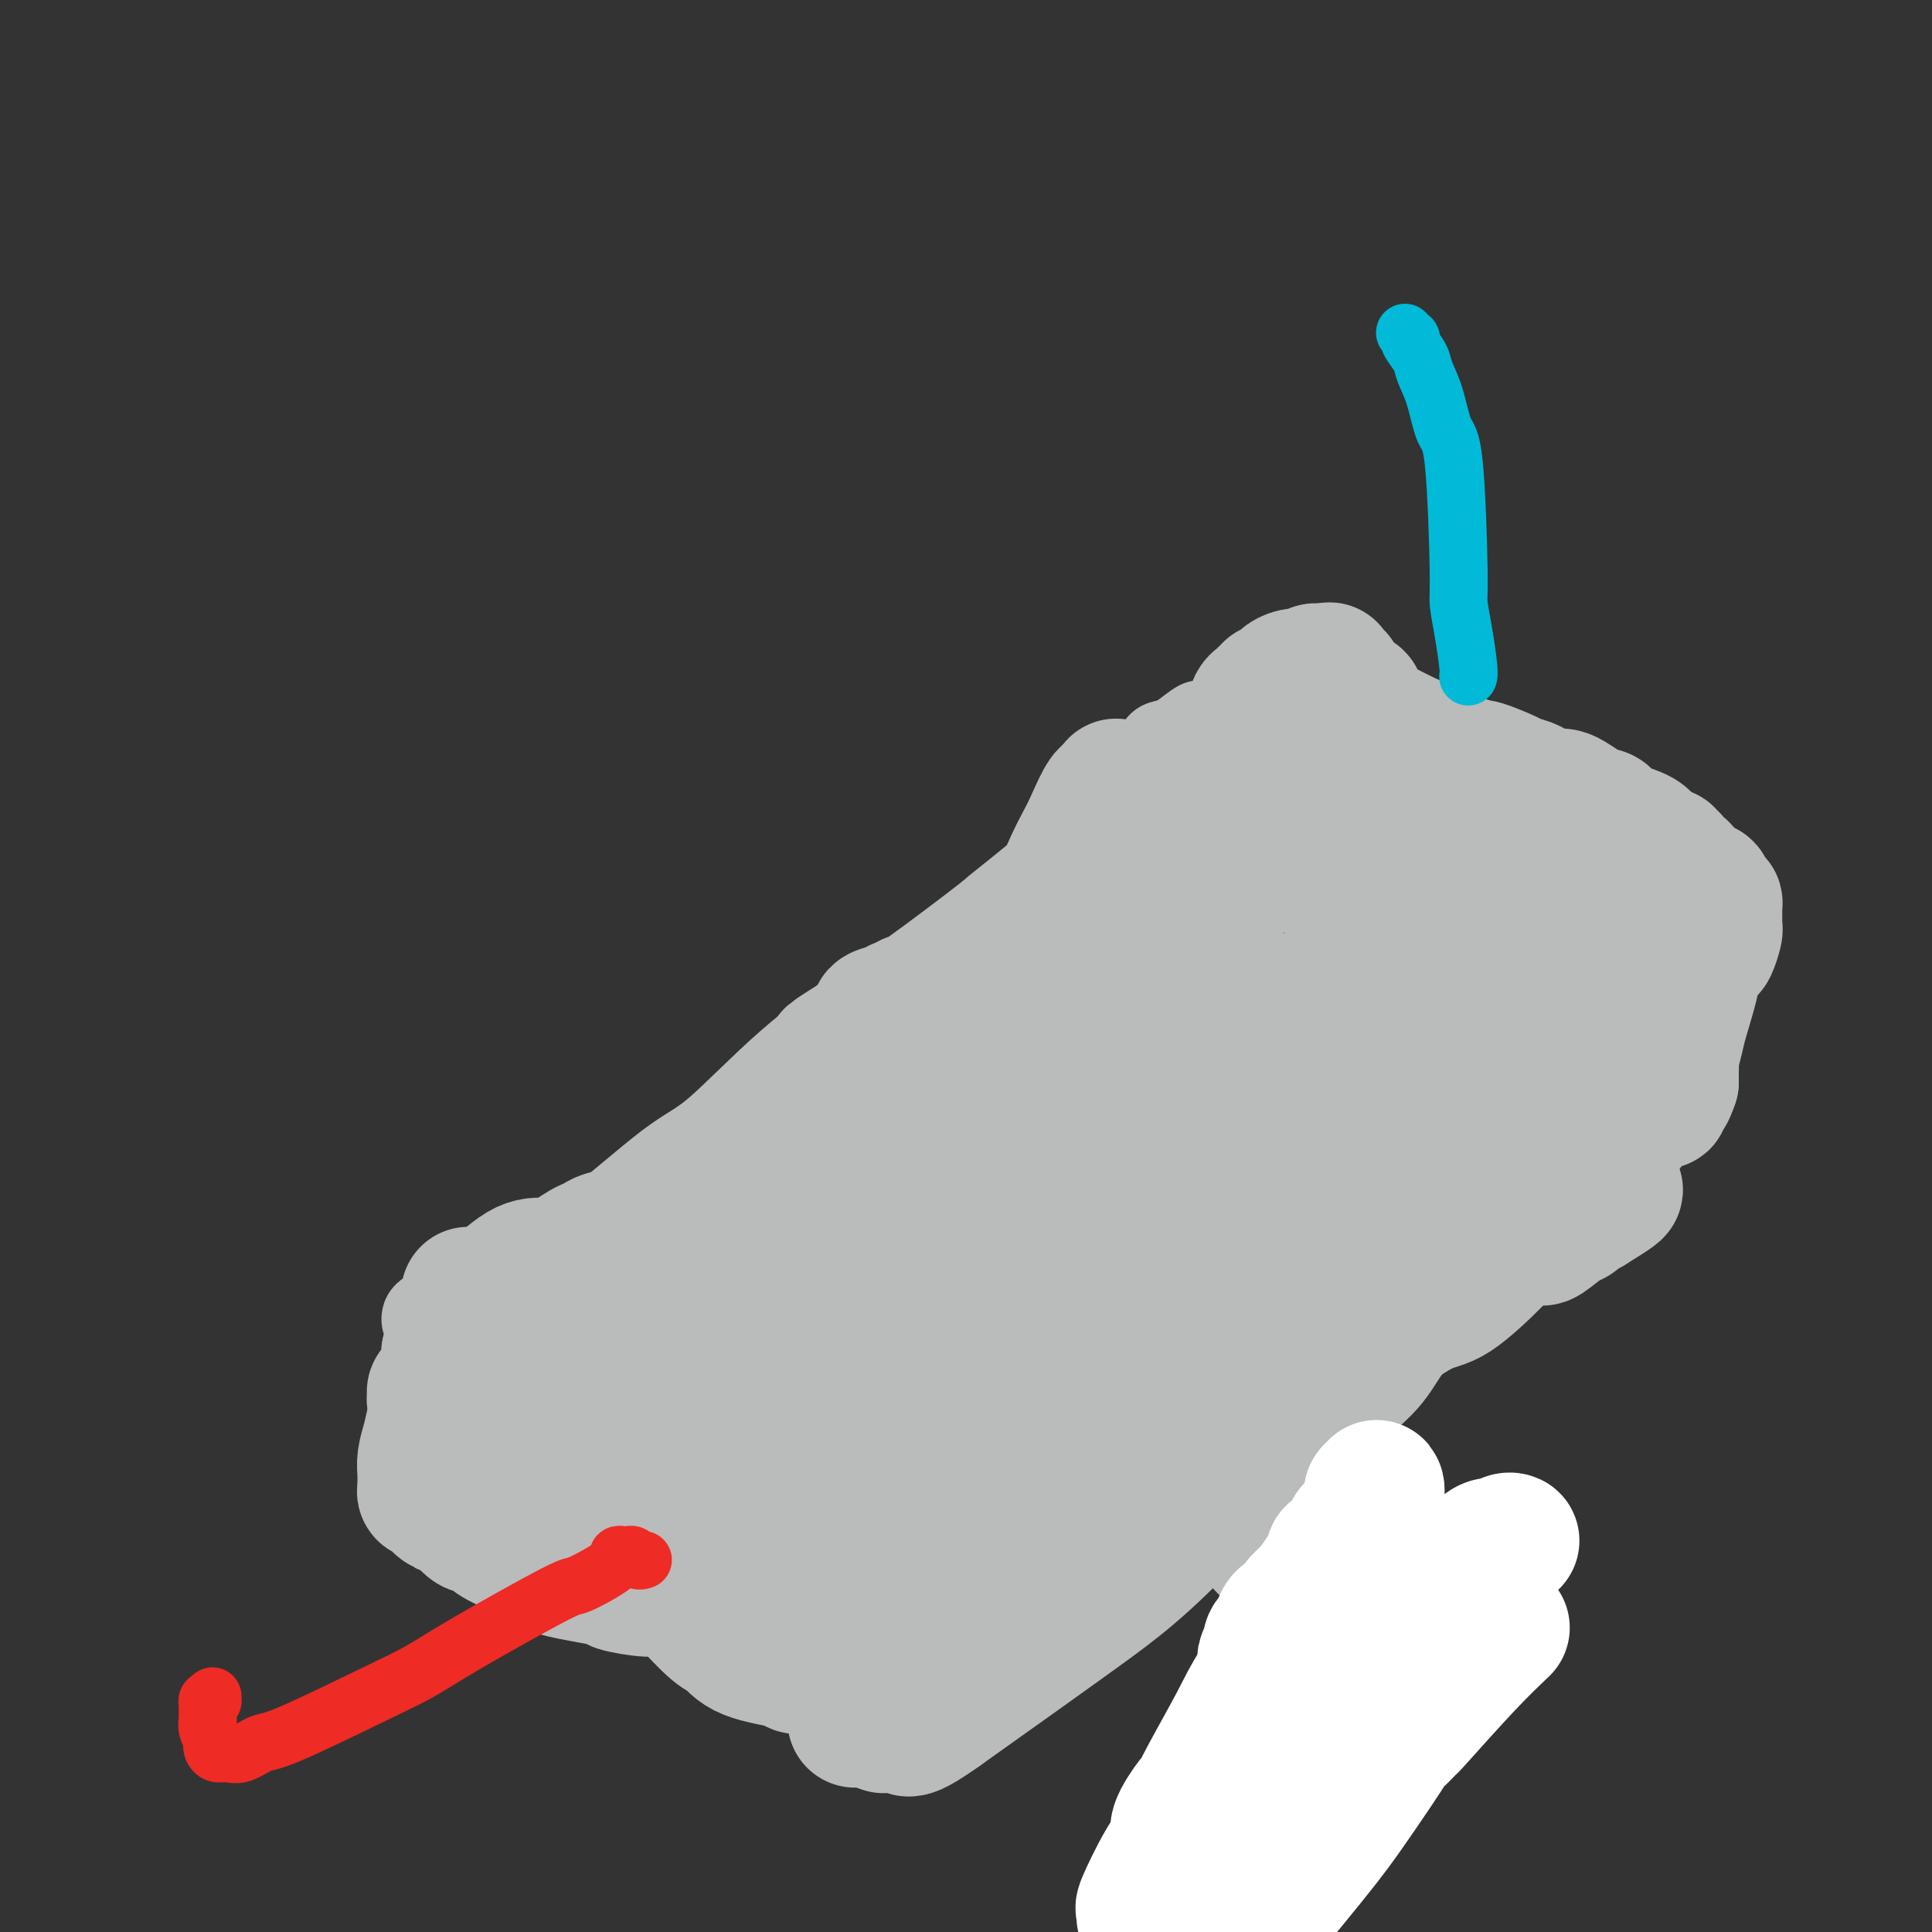 <svg viewBox='0 0 400 400' version='1.1' xmlns='http://www.w3.org/2000/svg' xmlns:xlink='http://www.w3.org/1999/xlink'><rect x="0" y="0" width="400" height="400" fill="#333333" stroke="none"/><g fill='none' stroke='#BABBBB' stroke-width='20' stroke-linecap='round' stroke-linejoin='round'><path d='M229,328c-0.391,0.027 -0.782,0.053 -1,0c-0.218,-0.053 -0.262,-0.187 -1,0c-0.738,0.187 -2.171,0.693 -3,0c-0.829,-0.693 -1.055,-2.585 -2,-3c-0.945,-0.415 -2.610,0.648 -4,0c-1.390,-0.648 -2.504,-3.007 -4,-4c-1.496,-0.993 -3.374,-0.619 -6,-1c-2.626,-0.381 -6.002,-1.518 -8,-2c-1.998,-0.482 -2.619,-0.309 -4,-1c-1.381,-0.691 -3.523,-2.245 -8,-4c-4.477,-1.755 -11.290,-3.712 -15,-5c-3.710,-1.288 -4.316,-1.907 -7,-3c-2.684,-1.093 -7.447,-2.661 -11,-4c-3.553,-1.339 -5.897,-2.448 -8,-3c-2.103,-0.552 -3.967,-0.546 -6,-1c-2.033,-0.454 -4.236,-1.369 -6,-2c-1.764,-0.631 -3.090,-0.978 -4,-1c-0.910,-0.022 -1.403,0.279 -2,0c-0.597,-0.279 -1.299,-1.140 -2,-2'/><path d='M127,292c-16.130,-5.874 -5.457,-2.558 -3,-2c2.457,0.558 -3.304,-1.643 -6,-3c-2.696,-1.357 -2.329,-1.870 -3,-2c-0.671,-0.130 -2.380,0.122 -4,0c-1.620,-0.122 -3.149,-0.619 -4,-1c-0.851,-0.381 -1.023,-0.644 -2,-1c-0.977,-0.356 -2.760,-0.803 -5,-2c-2.240,-1.197 -4.937,-3.144 -6,-4c-1.063,-0.856 -0.492,-0.621 -1,-1c-0.508,-0.379 -2.095,-1.373 -3,-2c-0.905,-0.627 -1.128,-0.886 -1,-1c0.128,-0.114 0.605,-0.081 1,0c0.395,0.081 0.706,0.211 1,0c0.294,-0.211 0.571,-0.762 1,-1c0.429,-0.238 1.010,-0.162 1,0c-0.010,0.162 -0.609,0.409 0,0c0.609,-0.409 2.428,-1.475 3,-2c0.572,-0.525 -0.102,-0.507 1,-1c1.102,-0.493 3.981,-1.495 7,-3c3.019,-1.505 6.179,-3.514 9,-5c2.821,-1.486 5.303,-2.451 10,-6c4.697,-3.549 11.610,-9.683 16,-13c4.390,-3.317 6.259,-3.816 10,-7c3.741,-3.184 9.355,-9.053 15,-14c5.645,-4.947 11.323,-8.974 17,-13'/><path d='M181,208c9.494,-7.568 4.228,-2.986 6,-4c1.772,-1.014 10.582,-7.622 15,-11c4.418,-3.378 4.444,-3.525 5,-4c0.556,-0.475 1.641,-1.279 5,-4c3.359,-2.721 8.990,-7.360 12,-10c3.010,-2.640 3.398,-3.282 4,-4c0.602,-0.718 1.419,-1.512 4,-4c2.581,-2.488 6.926,-6.670 9,-9c2.074,-2.330 1.878,-2.809 2,-3c0.122,-0.191 0.561,-0.096 1,0'/><path d='M244,155c9.583,-8.202 2.042,-2.208 -1,0c-3.042,2.208 -1.583,0.631 -1,0c0.583,-0.631 0.292,-0.315 0,0'/><path d='M241,155c0.335,0.025 0.670,0.049 1,0c0.330,-0.049 0.655,-0.172 1,0c0.345,0.172 0.709,0.637 1,1c0.291,0.363 0.509,0.623 1,1c0.491,0.377 1.255,0.872 2,1c0.745,0.128 1.469,-0.112 2,0c0.531,0.112 0.867,0.577 4,2c3.133,1.423 9.062,3.804 12,5c2.938,1.196 2.885,1.209 5,2c2.115,0.791 6.399,2.362 8,3c1.601,0.638 0.519,0.342 2,1c1.481,0.658 5.524,2.270 7,3c1.476,0.730 0.384,0.577 1,1c0.616,0.423 2.938,1.420 4,2c1.062,0.580 0.863,0.742 1,1c0.137,0.258 0.611,0.613 1,1c0.389,0.387 0.693,0.807 1,1c0.307,0.193 0.618,0.161 1,0c0.382,-0.161 0.834,-0.450 2,0c1.166,0.450 3.044,1.640 4,2c0.956,0.360 0.989,-0.109 3,1c2.011,1.109 5.998,3.795 8,5c2.002,1.205 2.017,0.928 2,1c-0.017,0.072 -0.067,0.492 2,2c2.067,1.508 6.250,4.103 8,5c1.750,0.897 1.067,0.096 2,1c0.933,0.904 3.482,3.513 5,5c1.518,1.487 2.005,1.854 3,3c0.995,1.146 2.497,3.073 4,5'/><path d='M339,210c5.667,4.398 2.835,1.893 2,1c-0.835,-0.893 0.329,-0.173 1,0c0.671,0.173 0.850,-0.201 0,1c-0.850,1.201 -2.727,3.979 -4,6c-1.273,2.021 -1.941,3.287 -4,6c-2.059,2.713 -5.508,6.875 -10,13c-4.492,6.125 -10.025,14.215 -13,18c-2.975,3.785 -3.391,3.266 -5,5c-1.609,1.734 -4.411,5.720 -6,8c-1.589,2.280 -1.966,2.852 -2,3c-0.034,0.148 0.274,-0.129 -1,1c-1.274,1.129 -4.132,3.664 -6,6c-1.868,2.336 -2.748,4.471 -5,7c-2.252,2.529 -5.875,5.450 -8,7c-2.125,1.550 -2.750,1.729 -3,2c-0.250,0.271 -0.125,0.636 0,1'/><path d='M275,295c-6.310,6.787 -4.085,3.756 -4,3c0.085,-0.756 -1.970,0.764 -3,2c-1.030,1.236 -1.035,2.189 -2,3c-0.965,0.811 -2.891,1.481 -4,2c-1.109,0.519 -1.402,0.886 -3,2c-1.598,1.114 -4.500,2.975 -6,4c-1.500,1.025 -1.597,1.214 -2,1c-0.403,-0.214 -1.112,-0.833 -3,0c-1.888,0.833 -4.954,3.117 -7,4c-2.046,0.883 -3.070,0.366 -5,1c-1.930,0.634 -4.765,2.419 -7,3c-2.235,0.581 -3.870,-0.040 -5,0c-1.130,0.040 -1.757,0.743 -3,1c-1.243,0.257 -3.104,0.069 -4,0c-0.896,-0.069 -0.828,-0.018 -1,0c-0.172,0.018 -0.585,0.005 -1,0c-0.415,-0.005 -0.833,-0.001 -1,0c-0.167,0.001 -0.084,0.001 0,0'/><path d='M214,321c0.099,0.077 0.198,0.153 -1,0c-1.198,-0.153 -3.691,-0.536 -5,-1c-1.309,-0.464 -1.432,-1.010 -2,-1c-0.568,0.010 -1.582,0.576 -4,0c-2.418,-0.576 -6.241,-2.295 -8,-3c-1.759,-0.705 -1.454,-0.398 -3,-1c-1.546,-0.602 -4.943,-2.115 -7,-3c-2.057,-0.885 -2.774,-1.143 -5,-2c-2.226,-0.857 -5.962,-2.312 -8,-3c-2.038,-0.688 -2.377,-0.611 -3,-1c-0.623,-0.389 -1.529,-1.246 -4,-2c-2.471,-0.754 -6.508,-1.404 -8,-2c-1.492,-0.596 -0.438,-1.137 -2,-2c-1.562,-0.863 -5.739,-2.050 -8,-3c-2.261,-0.950 -2.606,-1.665 -3,-2c-0.394,-0.335 -0.838,-0.289 -2,-1c-1.162,-0.711 -3.043,-2.179 -4,-3c-0.957,-0.821 -0.988,-0.993 -1,-1c-0.012,-0.007 -0.003,0.153 0,0c0.003,-0.153 0.001,-0.619 0,-1c-0.001,-0.381 0.001,-0.677 0,-1c-0.001,-0.323 -0.004,-0.674 0,-1c0.004,-0.326 0.015,-0.626 0,-1c-0.015,-0.374 -0.056,-0.822 0,-1c0.056,-0.178 0.207,-0.086 0,0c-0.207,0.086 -0.774,0.168 -1,0c-0.226,-0.168 -0.113,-0.584 0,-1'/><path d='M135,284c-0.316,-1.448 -0.107,-1.567 0,-2c0.107,-0.433 0.113,-1.179 0,-2c-0.113,-0.821 -0.345,-1.715 0,-2c0.345,-0.285 1.266,0.040 2,0c0.734,-0.040 1.279,-0.444 2,0c0.721,0.444 1.617,1.735 3,3c1.383,1.265 3.252,2.504 4,3c0.748,0.496 0.374,0.248 0,0'/></g>
<g fill='none' stroke='#BABBBB' stroke-width='28' stroke-linecap='round' stroke-linejoin='round'><path d='M282,338c-0.648,-0.657 -1.295,-1.313 -2,-2c-0.705,-0.687 -1.466,-1.404 -2,-2c-0.534,-0.596 -0.839,-1.069 -2,-2c-1.161,-0.931 -3.178,-2.318 -5,-4c-1.822,-1.682 -3.447,-3.658 -5,-5c-1.553,-1.342 -3.032,-2.048 -4,-3c-0.968,-0.952 -1.423,-2.149 -4,-4c-2.577,-1.851 -7.274,-4.356 -10,-6c-2.726,-1.644 -3.480,-2.428 -4,-3c-0.520,-0.572 -0.807,-0.932 -3,-2c-2.193,-1.068 -6.293,-2.843 -8,-4c-1.707,-1.157 -1.020,-1.697 -2,-3c-0.980,-1.303 -3.627,-3.368 -5,-4c-1.373,-0.632 -1.471,0.171 -2,0c-0.529,-0.171 -1.489,-1.315 -2,-2c-0.511,-0.685 -0.575,-0.910 -1,-1c-0.425,-0.090 -1.213,-0.045 -2,0'/><path d='M219,291c-6.306,-3.795 -2.570,-0.782 -4,-1c-1.430,-0.218 -8.025,-3.666 -12,-5c-3.975,-1.334 -5.331,-0.555 -8,-1c-2.669,-0.445 -6.652,-2.116 -9,-3c-2.348,-0.884 -3.061,-0.983 -4,-1c-0.939,-0.017 -2.105,0.047 -3,0c-0.895,-0.047 -1.519,-0.206 -2,0c-0.481,0.206 -0.821,0.779 0,1c0.821,0.221 2.801,0.092 3,0c0.199,-0.092 -1.384,-0.147 2,0c3.384,0.147 11.736,0.496 16,0c4.264,-0.496 4.440,-1.835 10,-3c5.560,-1.165 16.505,-2.154 24,-4c7.495,-1.846 11.542,-4.548 15,-6c3.458,-1.452 6.328,-1.654 9,-3c2.672,-1.346 5.145,-3.835 6,-5c0.855,-1.165 0.091,-1.004 0,-1c-0.091,0.004 0.490,-0.147 -1,0c-1.490,0.147 -5.052,0.592 -8,2c-2.948,1.408 -5.282,3.781 -7,5c-1.718,1.219 -2.820,1.286 -6,3c-3.180,1.714 -8.437,5.075 -11,7c-2.563,1.925 -2.432,2.413 -5,4c-2.568,1.587 -7.835,4.271 -11,6c-3.165,1.729 -4.226,2.502 -5,3c-0.774,0.498 -1.259,0.721 -4,2c-2.741,1.279 -7.738,3.614 -10,5c-2.262,1.386 -1.789,1.825 -2,2c-0.211,0.175 -1.105,0.088 -2,0'/><path d='M190,298c-9.800,5.725 -2.801,1.537 0,0c2.801,-1.537 1.403,-0.424 1,0c-0.403,0.424 0.188,0.159 1,0c0.812,-0.159 1.844,-0.213 2,0c0.156,0.213 -0.565,0.692 2,0c2.565,-0.692 8.415,-2.555 12,-4c3.585,-1.445 4.905,-2.472 6,-3c1.095,-0.528 1.967,-0.559 7,-5c5.033,-4.441 14.228,-13.294 19,-18c4.772,-4.706 5.121,-5.266 7,-7c1.879,-1.734 5.289,-4.643 7,-6c1.711,-1.357 1.722,-1.161 2,-1c0.278,0.161 0.823,0.286 1,0c0.177,-0.286 -0.013,-0.985 0,-1c0.013,-0.015 0.229,0.652 0,1c-0.229,0.348 -0.904,0.376 -1,1c-0.096,0.624 0.387,1.845 0,3c-0.387,1.155 -1.645,2.246 -3,4c-1.355,1.754 -2.808,4.171 -4,6c-1.192,1.829 -2.123,3.068 -3,4c-0.877,0.932 -1.700,1.555 -2,2c-0.300,0.445 -0.078,0.711 -1,2c-0.922,1.289 -2.990,3.599 -8,9c-5.010,5.401 -12.964,13.892 -17,18c-4.036,4.108 -4.154,3.833 -6,5c-1.846,1.167 -5.420,3.776 -7,5c-1.580,1.224 -1.166,1.064 -1,1c0.166,-0.064 0.083,-0.032 0,0'/><path d='M204,314c-4.846,4.452 -1.460,1.081 0,0c1.460,-1.081 0.996,0.129 1,0c0.004,-0.129 0.476,-1.598 1,-2c0.524,-0.402 1.099,0.262 2,0c0.901,-0.262 2.126,-1.452 3,-2c0.874,-0.548 1.396,-0.454 2,-1c0.604,-0.546 1.290,-1.730 2,-2c0.710,-0.270 1.444,0.375 2,0c0.556,-0.375 0.936,-1.769 2,-3c1.064,-1.231 2.814,-2.301 6,-5c3.186,-2.699 7.807,-7.029 10,-9c2.193,-1.971 1.957,-1.582 4,-4c2.043,-2.418 6.366,-7.644 9,-10c2.634,-2.356 3.580,-1.843 5,-3c1.420,-1.157 3.316,-3.985 4,-5c0.684,-1.015 0.158,-0.216 1,-1c0.842,-0.784 3.053,-3.149 4,-4c0.947,-0.851 0.629,-0.188 1,0c0.371,0.188 1.432,-0.100 2,-1c0.568,-0.900 0.644,-2.411 1,-3c0.356,-0.589 0.992,-0.255 2,-2c1.008,-1.745 2.389,-5.570 3,-7c0.611,-1.430 0.452,-0.467 1,-1c0.548,-0.533 1.803,-2.563 3,-5c1.197,-2.437 2.334,-5.283 3,-7c0.666,-1.717 0.859,-2.306 2,-4c1.141,-1.694 3.230,-4.495 4,-6c0.770,-1.505 0.220,-1.716 0,-2c-0.220,-0.284 -0.110,-0.642 0,-1'/><path d='M284,224c2.958,-6.040 0.852,-2.142 0,-1c-0.852,1.142 -0.452,-0.474 0,-1c0.452,-0.526 0.955,0.038 1,0c0.045,-0.038 -0.367,-0.677 0,-2c0.367,-1.323 1.514,-3.329 2,-4c0.486,-0.671 0.312,-0.008 1,-1c0.688,-0.992 2.240,-3.639 3,-5c0.760,-1.361 0.728,-1.437 1,-2c0.272,-0.563 0.846,-1.615 1,-2c0.154,-0.385 -0.113,-0.103 0,0c0.113,0.103 0.605,0.028 1,0c0.395,-0.028 0.694,-0.010 1,0c0.306,0.010 0.618,0.013 1,0c0.382,-0.013 0.834,-0.043 1,0c0.166,0.043 0.046,0.158 0,0c-0.046,-0.158 -0.017,-0.591 0,0c0.017,0.591 0.020,2.204 0,3c-0.020,0.796 -0.065,0.776 0,2c0.065,1.224 0.241,3.693 0,5c-0.241,1.307 -0.898,1.450 -1,3c-0.102,1.550 0.349,4.505 0,7c-0.349,2.495 -1.500,4.530 -2,7c-0.500,2.470 -0.349,5.376 -1,10c-0.651,4.624 -2.105,10.965 -3,14c-0.895,3.035 -1.231,2.762 -2,4c-0.769,1.238 -1.971,3.986 -2,5c-0.029,1.014 1.116,0.292 -6,9c-7.116,8.708 -22.493,26.844 -33,38c-10.507,11.156 -16.145,15.330 -24,21c-7.855,5.670 -17.928,12.835 -28,20'/><path d='M195,354c-9.411,6.734 -6.938,3.069 -7,2c-0.062,-1.069 -2.658,0.459 -4,1c-1.342,0.541 -1.430,0.095 -1,0c0.430,-0.095 1.380,0.161 2,0c0.620,-0.161 0.912,-0.739 1,-1c0.088,-0.261 -0.028,-0.203 1,-1c1.028,-0.797 3.199,-2.448 4,-3c0.801,-0.552 0.232,-0.006 1,-1c0.768,-0.994 2.875,-3.528 4,-5c1.125,-1.472 1.269,-1.881 3,-4c1.731,-2.119 5.048,-5.947 7,-8c1.952,-2.053 2.539,-2.331 5,-5c2.461,-2.669 6.796,-7.729 11,-13c4.204,-5.271 8.278,-10.752 14,-18c5.722,-7.248 13.093,-16.264 16,-20c2.907,-3.736 1.349,-2.192 1,-2c-0.349,0.192 0.512,-0.969 1,-2c0.488,-1.031 0.603,-1.934 1,-2c0.397,-0.066 1.077,0.703 2,-1c0.923,-1.703 2.089,-5.879 3,-8c0.911,-2.121 1.568,-2.188 2,-3c0.432,-0.812 0.638,-2.370 1,-3c0.362,-0.630 0.881,-0.334 1,-1c0.119,-0.666 -0.160,-2.295 0,-3c0.160,-0.705 0.760,-0.487 1,-1c0.240,-0.513 0.120,-1.756 0,-3'/><path d='M265,249c2.238,-4.483 1.331,-1.190 1,-1c-0.331,0.190 -0.088,-2.722 0,-4c0.088,-1.278 0.022,-0.923 0,-1c-0.022,-0.077 0.002,-0.588 0,-1c-0.002,-0.412 -0.030,-0.725 0,-1c0.030,-0.275 0.117,-0.512 0,-1c-0.117,-0.488 -0.438,-1.226 0,-2c0.438,-0.774 1.635,-1.583 2,-2c0.365,-0.417 -0.101,-0.442 0,-1c0.101,-0.558 0.768,-1.651 1,-2c0.232,-0.349 0.030,0.045 0,0c-0.030,-0.045 0.111,-0.529 0,-1c-0.111,-0.471 -0.473,-0.930 0,-1c0.473,-0.070 1.781,0.251 3,0c1.219,-0.251 2.348,-1.072 5,-2c2.652,-0.928 6.826,-1.964 11,-3'/><path d='M288,226c3.347,-1.135 2.215,-0.472 5,-1c2.785,-0.528 9.487,-2.247 13,-3c3.513,-0.753 3.839,-0.542 5,-1c1.161,-0.458 3.159,-1.587 4,-2c0.841,-0.413 0.526,-0.111 1,0c0.474,0.111 1.738,0.030 2,0c0.262,-0.030 -0.478,-0.008 -1,0c-0.522,0.008 -0.825,0.002 -1,0c-0.175,-0.002 -0.222,-0.000 -1,0c-0.778,0.000 -2.286,-0.002 -3,0c-0.714,0.002 -0.633,0.008 -1,0c-0.367,-0.008 -1.180,-0.029 -2,0c-0.820,0.029 -1.646,0.109 -2,0c-0.354,-0.109 -0.235,-0.405 -1,-1c-0.765,-0.595 -2.415,-1.488 -3,-2c-0.585,-0.512 -0.105,-0.643 0,-1c0.105,-0.357 -0.165,-0.941 -1,-2c-0.835,-1.059 -2.234,-2.595 -3,-4c-0.766,-1.405 -0.898,-2.680 -1,-3c-0.102,-0.320 -0.174,0.314 -1,-1c-0.826,-1.314 -2.407,-4.576 -3,-6c-0.593,-1.424 -0.198,-1.009 -1,-2c-0.802,-0.991 -2.799,-3.388 -4,-5c-1.201,-1.612 -1.604,-2.439 -2,-3c-0.396,-0.561 -0.786,-0.855 -2,-2c-1.214,-1.145 -3.253,-3.142 -4,-4c-0.747,-0.858 -0.201,-0.577 -1,-1c-0.799,-0.423 -2.943,-1.549 -4,-2c-1.057,-0.451 -1.029,-0.225 -1,0'/><path d='M275,180c-1.945,-1.409 -0.808,-0.433 -1,0c-0.192,0.433 -1.712,0.323 -3,0c-1.288,-0.323 -2.343,-0.860 -3,-1c-0.657,-0.140 -0.914,0.116 -1,0c-0.086,-0.116 -0.001,-0.604 -1,-1c-0.999,-0.396 -3.084,-0.698 -4,-1c-0.916,-0.302 -0.665,-0.603 -1,-1c-0.335,-0.397 -1.256,-0.890 -2,-1c-0.744,-0.110 -1.310,0.164 -2,0c-0.690,-0.164 -1.505,-0.766 -2,-1c-0.495,-0.234 -0.672,-0.102 -1,0c-0.328,0.102 -0.808,0.172 -1,0c-0.192,-0.172 -0.096,-0.586 0,-1'/><path d='M253,173c-3.520,-1.091 -1.320,-0.319 -1,0c0.320,0.319 -1.239,0.184 -2,0c-0.761,-0.184 -0.722,-0.419 -2,0c-1.278,0.419 -3.872,1.492 -5,2c-1.128,0.508 -0.790,0.453 -3,2c-2.210,1.547 -6.967,4.698 -10,7c-3.033,2.302 -4.341,3.755 -6,5c-1.659,1.245 -3.670,2.281 -5,3c-1.330,0.719 -1.978,1.119 -4,2c-2.022,0.881 -5.418,2.242 -7,3c-1.582,0.758 -1.349,0.914 -3,2c-1.651,1.086 -5.185,3.103 -7,4c-1.815,0.897 -1.909,0.674 -2,1c-0.091,0.326 -0.178,1.201 -2,2c-1.822,0.799 -5.379,1.522 -7,2c-1.621,0.478 -1.304,0.711 -2,1c-0.696,0.289 -2.403,0.634 -3,1c-0.597,0.366 -0.084,0.752 0,1c0.084,0.248 -0.262,0.356 -1,1c-0.738,0.644 -1.869,1.822 -3,3'/><path d='M178,215c-10.361,6.473 -3.765,2.657 -2,2c1.765,-0.657 -1.302,1.845 -3,3c-1.698,1.155 -2.029,0.962 -2,1c0.029,0.038 0.417,0.306 0,1c-0.417,0.694 -1.640,1.812 -2,2c-0.360,0.188 0.142,-0.555 0,0c-0.142,0.555 -0.929,2.409 -1,3c-0.071,0.591 0.574,-0.079 0,1c-0.574,1.079 -2.366,3.908 -3,5c-0.634,1.092 -0.108,0.449 -1,1c-0.892,0.551 -3.200,2.298 -4,3c-0.800,0.702 -0.090,0.360 -1,1c-0.910,0.640 -3.440,2.261 -5,3c-1.560,0.739 -2.149,0.598 -3,1c-0.851,0.402 -1.964,1.349 -3,2c-1.036,0.651 -1.995,1.005 -2,1c-0.005,-0.005 0.944,-0.370 -1,1c-1.944,1.370 -6.781,4.475 -9,6c-2.219,1.525 -1.819,1.471 -3,2c-1.181,0.529 -3.941,1.642 -5,2c-1.059,0.358 -0.415,-0.037 -1,0c-0.585,0.037 -2.399,0.508 -3,1c-0.601,0.492 0.012,1.006 0,1c-0.012,-0.006 -0.648,-0.533 -2,0c-1.352,0.533 -3.418,2.124 -5,3c-1.582,0.876 -2.678,1.036 -4,1c-1.322,-0.036 -2.870,-0.267 -5,1c-2.130,1.267 -4.843,4.034 -7,5c-2.157,0.966 -3.759,0.133 -4,0c-0.241,-0.133 0.880,0.433 2,1'/><path d='M99,269c-4.779,2.503 0.273,1.259 3,1c2.727,-0.259 3.128,0.466 4,1c0.872,0.534 2.213,0.875 5,1c2.787,0.125 7.019,0.033 9,0c1.981,-0.033 1.711,-0.009 3,0c1.289,0.009 4.136,0.002 6,0c1.864,-0.002 2.744,-0.001 4,0c1.256,0.001 2.889,0.000 5,0c2.111,-0.000 4.700,-0.001 6,0c1.300,0.001 1.309,0.002 2,0c0.691,-0.002 2.063,-0.008 3,0c0.937,0.008 1.439,0.030 2,0c0.561,-0.030 1.180,-0.113 2,0c0.820,0.113 1.841,0.423 3,1c1.159,0.577 2.457,1.423 3,2c0.543,0.577 0.331,0.887 1,1c0.669,0.113 2.221,0.031 3,0c0.779,-0.031 0.787,-0.009 1,0c0.213,0.009 0.632,0.005 1,0c0.368,-0.005 0.686,-0.012 1,0c0.314,0.012 0.623,0.042 1,0c0.377,-0.042 0.822,-0.155 1,0c0.178,0.155 0.089,0.577 0,1'/><path d='M168,277c1.966,0.892 -0.619,0.621 -2,1c-1.381,0.379 -1.557,1.408 -2,2c-0.443,0.592 -1.153,0.747 -2,1c-0.847,0.253 -1.831,0.606 -2,1c-0.169,0.394 0.476,0.831 0,1c-0.476,0.169 -2.075,0.070 -3,0c-0.925,-0.070 -1.176,-0.113 -2,0c-0.824,0.113 -2.220,0.380 -3,0c-0.780,-0.380 -0.945,-1.407 -1,-2c-0.055,-0.593 -0.001,-0.751 0,-1c0.001,-0.249 -0.052,-0.587 0,-1c0.052,-0.413 0.209,-0.900 0,-1c-0.209,-0.100 -0.784,0.186 0,0c0.784,-0.186 2.928,-0.844 4,-1c1.072,-0.156 1.071,0.191 4,0c2.929,-0.191 8.788,-0.920 12,-2c3.212,-1.080 3.779,-2.510 5,-3c1.221,-0.490 3.098,-0.038 5,-1c1.902,-0.962 3.829,-3.337 5,-5c1.171,-1.663 1.585,-2.613 2,-3c0.415,-0.387 0.832,-0.211 1,-1c0.168,-0.789 0.086,-2.541 0,-3c-0.086,-0.459 -0.177,0.376 0,0c0.177,-0.376 0.622,-1.965 1,-3c0.378,-1.035 0.689,-1.518 1,-2'/><path d='M191,254c1.271,-2.590 -0.552,-0.565 1,-2c1.552,-1.435 6.477,-6.330 9,-9c2.523,-2.670 2.642,-3.115 6,-7c3.358,-3.885 9.954,-11.211 20,-22c10.046,-10.789 23.543,-25.041 30,-32c6.457,-6.959 5.874,-6.624 9,-11c3.126,-4.376 9.961,-13.463 13,-18c3.039,-4.537 2.282,-4.525 2,-5c-0.282,-0.475 -0.088,-1.439 0,-2c0.088,-0.561 0.071,-0.720 0,-1c-0.071,-0.280 -0.198,-0.681 -1,0c-0.802,0.681 -2.281,2.445 -4,4c-1.719,1.555 -3.677,2.900 -5,4c-1.323,1.100 -2.010,1.954 -3,3c-0.990,1.046 -2.282,2.285 -3,3c-0.718,0.715 -0.862,0.905 -3,3c-2.138,2.095 -6.272,6.094 -9,9c-2.728,2.906 -4.052,4.720 -5,6c-0.948,1.280 -1.521,2.027 -4,6c-2.479,3.973 -6.863,11.173 -9,14c-2.137,2.827 -2.026,1.282 -3,2c-0.974,0.718 -3.032,3.698 -4,5c-0.968,1.302 -0.847,0.926 -1,1c-0.153,0.074 -0.580,0.597 -1,1c-0.420,0.403 -0.834,0.686 -1,1c-0.166,0.314 -0.083,0.659 0,1c0.083,0.341 0.167,0.679 0,1c-0.167,0.321 -0.583,0.625 -1,1c-0.417,0.375 -0.833,0.821 -1,1c-0.167,0.179 -0.083,0.089 0,0'/><path d='M223,211c-4.650,6.629 -1.274,3.200 -1,3c0.274,-0.200 -2.554,2.829 -4,5c-1.446,2.171 -1.509,3.484 -2,5c-0.491,1.516 -1.410,3.235 -2,4c-0.590,0.765 -0.851,0.575 -1,1c-0.149,0.425 -0.184,1.467 0,2c0.184,0.533 0.589,0.559 0,1c-0.589,0.441 -2.171,1.296 -3,2c-0.829,0.704 -0.903,1.255 -2,3c-1.097,1.745 -3.216,4.682 -4,6c-0.784,1.318 -0.234,1.017 0,1c0.234,-0.017 0.150,0.249 1,0c0.850,-0.249 2.632,-1.014 3,-1c0.368,0.014 -0.679,0.806 4,-2c4.679,-2.806 15.083,-9.209 21,-13c5.917,-3.791 7.345,-4.971 9,-6c1.655,-1.029 3.537,-1.908 8,-4c4.463,-2.092 11.508,-5.398 15,-7c3.492,-1.602 3.430,-1.501 4,-2c0.570,-0.499 1.772,-1.597 2,-2c0.228,-0.403 -0.519,-0.109 -1,0c-0.481,0.109 -0.697,0.033 -1,0c-0.303,-0.033 -0.693,-0.024 -1,0c-0.307,0.024 -0.530,0.062 -2,1c-1.470,0.938 -4.188,2.777 -6,4c-1.812,1.223 -2.719,1.829 -3,2c-0.281,0.171 0.062,-0.094 -2,1c-2.062,1.094 -6.531,3.547 -11,6'/><path d='M244,221c-4.739,2.610 -3.088,2.135 -5,3c-1.912,0.865 -7.387,3.072 -10,4c-2.613,0.928 -2.363,0.578 -3,1c-0.637,0.422 -2.160,1.615 -3,2c-0.840,0.385 -0.996,-0.037 -1,0c-0.004,0.037 0.142,0.535 0,1c-0.142,0.465 -0.574,0.898 -1,1c-0.426,0.102 -0.846,-0.127 -1,0c-0.154,0.127 -0.041,0.609 0,1c0.041,0.391 0.011,0.693 0,1c-0.011,0.307 -0.003,0.621 0,1c0.003,0.379 0.001,0.823 0,1c-0.001,0.177 -0.000,0.089 0,0'/><path d='M220,237c-1.068,0.925 -0.737,-0.764 0,2c0.737,2.764 1.880,9.980 3,14c1.120,4.020 2.218,4.843 3,6c0.782,1.157 1.248,2.649 2,4c0.752,1.351 1.789,2.560 3,4c1.211,1.440 2.594,3.111 3,4c0.406,0.889 -0.166,0.997 1,1c1.166,0.003 4.071,-0.099 5,0c0.929,0.099 -0.119,0.397 1,-2c1.119,-2.397 4.405,-7.490 6,-10c1.595,-2.510 1.499,-2.437 2,-4c0.501,-1.563 1.599,-4.763 2,-6c0.401,-1.237 0.103,-0.512 0,-1c-0.103,-0.488 -0.013,-2.190 0,-3c0.013,-0.810 -0.050,-0.730 0,-1c0.050,-0.270 0.214,-0.891 0,-1c-0.214,-0.109 -0.806,0.293 -1,0c-0.194,-0.293 0.009,-1.281 -1,0c-1.009,1.281 -3.230,4.833 -5,6c-1.770,1.167 -3.089,-0.050 -4,0c-0.911,0.050 -1.414,1.366 -2,2c-0.586,0.634 -1.253,0.588 -2,1c-0.747,0.412 -1.573,1.284 -2,2c-0.427,0.716 -0.456,1.275 -1,2c-0.544,0.725 -1.604,1.615 -2,2c-0.396,0.385 -0.128,0.264 -1,2c-0.872,1.736 -2.883,5.330 -4,7c-1.117,1.670 -1.341,1.417 -3,3c-1.659,1.583 -4.754,5.003 -6,7c-1.246,1.997 -0.642,2.571 -1,3c-0.358,0.429 -1.679,0.715 -3,1'/><path d='M213,282c-3.492,4.362 -1.721,1.767 -1,1c0.721,-0.767 0.392,0.293 0,1c-0.392,0.707 -0.847,1.059 -1,1c-0.153,-0.059 -0.006,-0.529 0,-1c0.006,-0.471 -0.131,-0.942 0,-1c0.131,-0.058 0.529,0.298 1,-1c0.471,-1.298 1.015,-4.248 2,-6c0.985,-1.752 2.411,-2.305 4,-4c1.589,-1.695 3.342,-4.533 4,-6c0.658,-1.467 0.222,-1.564 0,-2c-0.222,-0.436 -0.229,-1.212 0,-2c0.229,-0.788 0.696,-1.588 0,-2c-0.696,-0.412 -2.554,-0.436 -4,-1c-1.446,-0.564 -2.479,-1.668 -3,-2c-0.521,-0.332 -0.529,0.107 -2,0c-1.471,-0.107 -4.405,-0.761 -6,-1c-1.595,-0.239 -1.851,-0.064 -3,0c-1.149,0.064 -3.190,0.016 -4,0c-0.810,-0.016 -0.388,-0.001 -1,0c-0.612,0.001 -2.259,-0.011 -3,0c-0.741,0.011 -0.575,0.045 -1,0c-0.425,-0.045 -1.441,-0.169 -2,0c-0.559,0.169 -0.661,0.633 -1,1c-0.339,0.367 -0.915,0.638 -1,1c-0.085,0.362 0.323,0.815 0,1c-0.323,0.185 -1.375,0.101 -2,0c-0.625,-0.101 -0.822,-0.220 -1,0c-0.178,0.220 -0.337,0.777 -1,1c-0.663,0.223 -1.832,0.111 -3,0'/><path d='M184,260c-3.749,0.630 -1.621,0.206 -1,0c0.621,-0.206 -0.267,-0.195 -1,0c-0.733,0.195 -1.313,0.573 -2,1c-0.687,0.427 -1.480,0.902 -2,1c-0.520,0.098 -0.767,-0.182 -1,0c-0.233,0.182 -0.451,0.826 -1,1c-0.549,0.174 -1.430,-0.122 -2,0c-0.570,0.122 -0.829,0.664 -1,1c-0.171,0.336 -0.254,0.468 -1,1c-0.746,0.532 -2.154,1.463 -3,2c-0.846,0.537 -1.130,0.680 -2,1c-0.870,0.320 -2.326,0.818 -3,1c-0.674,0.182 -0.566,0.049 -1,0c-0.434,-0.049 -1.410,-0.014 -2,0c-0.590,0.014 -0.795,0.007 -1,0'/><path d='M160,269c-4.287,1.319 -3.005,0.116 -3,-1c0.005,-1.116 -1.267,-2.145 -2,-3c-0.733,-0.855 -0.926,-1.538 -1,-2c-0.074,-0.462 -0.027,-0.705 0,-1c0.027,-0.295 0.034,-0.643 0,-1c-0.034,-0.357 -0.110,-0.723 0,-1c0.110,-0.277 0.405,-0.463 1,-1c0.595,-0.537 1.491,-1.423 2,-2c0.509,-0.577 0.633,-0.843 1,-1c0.367,-0.157 0.978,-0.203 2,-1c1.022,-0.797 2.456,-2.344 3,-3c0.544,-0.656 0.197,-0.419 1,-1c0.803,-0.581 2.755,-1.980 4,-3c1.245,-1.020 1.782,-1.663 2,-2c0.218,-0.337 0.117,-0.369 3,-3c2.883,-2.631 8.749,-7.861 12,-11c3.251,-3.139 3.889,-4.187 7,-7c3.111,-2.813 8.697,-7.390 12,-10c3.303,-2.610 4.322,-3.254 6,-5c1.678,-1.746 4.014,-4.594 7,-8c2.986,-3.406 6.621,-7.368 8,-9c1.379,-1.632 0.503,-0.932 1,-2c0.497,-1.068 2.368,-3.903 3,-6c0.632,-2.097 0.026,-3.454 0,-4c-0.026,-0.546 0.529,-0.279 1,-3c0.471,-2.721 0.859,-8.429 1,-11c0.141,-2.571 0.035,-2.004 0,-2c-0.035,0.004 0.001,-0.556 0,-1c-0.001,-0.444 -0.039,-0.773 0,-1c0.039,-0.227 0.154,-0.350 0,0c-0.154,0.350 -0.577,1.175 -1,2'/><path d='M230,165c-0.596,-2.016 -2.586,2.945 -4,6c-1.414,3.055 -2.252,4.203 -4,8c-1.748,3.797 -4.405,10.241 -6,14c-1.595,3.759 -2.128,4.833 -3,7c-0.872,2.167 -2.082,5.429 -4,11c-1.918,5.571 -4.544,13.453 -6,17c-1.456,3.547 -1.742,2.759 -4,9c-2.258,6.241 -6.489,19.510 -9,26c-2.511,6.490 -3.304,6.201 -4,7c-0.696,0.799 -1.296,2.687 -2,5c-0.704,2.313 -1.512,5.052 -2,6c-0.488,0.948 -0.656,0.105 -1,0c-0.344,-0.105 -0.865,0.528 -1,1c-0.135,0.472 0.114,0.783 0,1c-0.114,0.217 -0.591,0.339 -1,1c-0.409,0.661 -0.750,1.861 -2,3c-1.250,1.139 -3.410,2.217 -4,3c-0.590,0.783 0.389,1.272 0,2c-0.389,0.728 -2.145,1.697 -3,2c-0.855,0.303 -0.808,-0.059 -1,0c-0.192,0.059 -0.622,0.538 -1,1c-0.378,0.462 -0.704,0.908 -1,1c-0.296,0.092 -0.563,-0.171 -1,0c-0.437,0.171 -1.045,0.774 -2,1c-0.955,0.226 -2.259,0.074 -3,0c-0.741,-0.074 -0.920,-0.071 -1,0c-0.080,0.071 -0.060,0.212 0,0c0.060,-0.212 0.160,-0.775 0,-1c-0.160,-0.225 -0.580,-0.113 -1,0'/><path d='M159,296c-1.419,0.004 -0.965,0.015 -1,0c-0.035,-0.015 -0.557,-0.057 -1,0c-0.443,0.057 -0.806,0.211 -1,0c-0.194,-0.211 -0.219,-0.789 0,-1c0.219,-0.211 0.681,-0.057 1,0c0.319,0.057 0.496,0.018 1,0c0.504,-0.018 1.337,-0.013 2,0c0.663,0.013 1.158,0.035 2,0c0.842,-0.035 2.032,-0.126 3,0c0.968,0.126 1.713,0.468 3,1c1.287,0.532 3.114,1.254 6,2c2.886,0.746 6.830,1.517 9,2c2.170,0.483 2.567,0.680 5,1c2.433,0.320 6.901,0.763 9,1c2.099,0.237 1.828,0.267 2,0c0.172,-0.267 0.787,-0.831 1,-1c0.213,-0.169 0.023,0.058 2,0c1.977,-0.058 6.121,-0.399 8,-1c1.879,-0.601 1.493,-1.460 7,-2c5.507,-0.540 16.907,-0.761 22,-1c5.093,-0.239 3.881,-0.497 6,-1c2.119,-0.503 7.571,-1.251 10,-2c2.429,-0.749 1.837,-1.500 2,-2c0.163,-0.500 1.082,-0.750 2,-1'/><path d='M259,291c9.453,-1.988 2.086,-1.457 0,-1c-2.086,0.457 1.110,0.840 3,0c1.890,-0.840 2.472,-2.901 4,-4c1.528,-1.099 4.000,-1.234 6,-2c2.000,-0.766 3.528,-2.164 5,-3c1.472,-0.836 2.888,-1.111 6,-3c3.112,-1.889 7.921,-5.393 11,-7c3.079,-1.607 4.428,-1.317 7,-3c2.572,-1.683 6.366,-5.341 8,-7c1.634,-1.659 1.106,-1.320 2,-2c0.894,-0.680 3.209,-2.378 4,-3c0.791,-0.622 0.058,-0.167 0,0c-0.058,0.167 0.559,0.048 1,0c0.441,-0.048 0.706,-0.024 1,0c0.294,0.024 0.617,0.047 1,0c0.383,-0.047 0.827,-0.164 1,0c0.173,0.164 0.074,0.607 1,0c0.926,-0.607 2.877,-2.266 4,-3c1.123,-0.734 1.418,-0.544 2,-1c0.582,-0.456 1.452,-1.559 2,-2c0.548,-0.441 0.774,-0.221 1,0'/><path d='M329,250c10.768,-6.582 2.689,-2.538 0,-1c-2.689,1.538 0.011,0.571 1,0c0.989,-0.571 0.265,-0.745 0,-1c-0.265,-0.255 -0.071,-0.592 0,-1c0.071,-0.408 0.020,-0.888 0,-1c-0.020,-0.112 -0.009,0.142 0,0c0.009,-0.142 0.016,-0.681 0,-1c-0.016,-0.319 -0.056,-0.418 0,-1c0.056,-0.582 0.209,-1.646 0,-2c-0.209,-0.354 -0.780,0.003 -1,0c-0.220,-0.003 -0.090,-0.367 0,-1c0.090,-0.633 0.140,-1.536 0,-2c-0.140,-0.464 -0.471,-0.487 -1,-1c-0.529,-0.513 -1.255,-1.514 -2,-2c-0.745,-0.486 -1.510,-0.458 -2,-1c-0.490,-0.542 -0.706,-1.654 -1,-2c-0.294,-0.346 -0.667,0.075 -1,0c-0.333,-0.075 -0.625,-0.645 -1,-1c-0.375,-0.355 -0.832,-0.494 -1,-1c-0.168,-0.506 -0.046,-1.378 0,-2c0.046,-0.622 0.016,-0.992 0,-1c-0.016,-0.008 -0.017,0.348 0,0c0.017,-0.348 0.053,-1.400 0,-2c-0.053,-0.600 -0.195,-0.749 0,-1c0.195,-0.251 0.726,-0.603 1,-1c0.274,-0.397 0.290,-0.838 0,-1c-0.290,-0.162 -0.886,-0.044 -1,0c-0.114,0.044 0.253,0.012 0,0c-0.253,-0.012 -1.127,-0.006 -2,0'/><path d='M318,223c-0.261,-1.287 0.086,-0.505 -1,0c-1.086,0.505 -3.607,0.733 -5,1c-1.393,0.267 -1.659,0.574 -2,1c-0.341,0.426 -0.757,0.971 -1,1c-0.243,0.029 -0.312,-0.460 -1,0c-0.688,0.460 -1.995,1.867 -2,2c-0.005,0.133 1.291,-1.009 0,1c-1.291,2.009 -5.170,7.169 -7,10c-1.830,2.831 -1.613,3.334 -2,4c-0.387,0.666 -1.380,1.496 -2,2c-0.620,0.504 -0.868,0.681 -1,1c-0.132,0.319 -0.147,0.778 0,0c0.147,-0.778 0.458,-2.795 1,-4c0.542,-1.205 1.315,-1.599 2,-3c0.685,-1.401 1.282,-3.810 2,-5c0.718,-1.190 1.559,-1.160 2,-2c0.441,-0.840 0.484,-2.551 1,-4c0.516,-1.449 1.505,-2.638 2,-3c0.495,-0.362 0.497,0.103 1,-1c0.503,-1.103 1.508,-3.773 2,-5c0.492,-1.227 0.472,-1.012 1,-2c0.528,-0.988 1.604,-3.178 2,-4c0.396,-0.822 0.113,-0.276 0,-1c-0.113,-0.724 -0.055,-2.719 0,-4c0.055,-1.281 0.109,-1.849 0,-2c-0.109,-0.151 -0.380,0.114 -1,0c-0.620,-0.114 -1.590,-0.608 -2,-1c-0.410,-0.392 -0.260,-0.684 -1,-1c-0.740,-0.316 -2.370,-0.658 -4,-1'/><path d='M302,203c-1.553,-1.013 -1.435,-1.046 -2,-1c-0.565,0.046 -1.812,0.171 -3,0c-1.188,-0.171 -2.317,-0.638 -3,-1c-0.683,-0.362 -0.919,-0.618 -1,-1c-0.081,-0.382 -0.007,-0.891 0,-1c0.007,-0.109 -0.055,0.182 0,0c0.055,-0.182 0.225,-0.837 0,-1c-0.225,-0.163 -0.845,0.166 -1,0c-0.155,-0.166 0.154,-0.828 0,-1c-0.154,-0.172 -0.772,0.146 -1,0c-0.228,-0.146 -0.065,-0.756 0,-1c0.065,-0.244 0.033,-0.122 0,0'/><path d='M260,148c0.022,-0.339 0.045,-0.678 0,-1c-0.045,-0.322 -0.157,-0.626 0,-1c0.157,-0.374 0.582,-0.817 1,-1c0.418,-0.183 0.829,-0.105 1,0c0.171,0.105 0.101,0.238 0,0c-0.101,-0.238 -0.235,-0.848 0,-1c0.235,-0.152 0.838,0.152 1,0c0.162,-0.152 -0.116,-0.762 0,-1c0.116,-0.238 0.625,-0.106 1,0c0.375,0.106 0.615,0.186 1,0c0.385,-0.186 0.916,-0.639 1,-1c0.084,-0.361 -0.280,-0.632 0,-1c0.280,-0.368 1.202,-0.834 2,-1c0.798,-0.166 1.471,-0.030 2,0c0.529,0.030 0.915,-0.044 1,0c0.085,0.044 -0.132,0.208 0,0c0.132,-0.208 0.612,-0.787 1,-1c0.388,-0.213 0.682,-0.061 1,0c0.318,0.061 0.659,0.030 1,0'/><path d='M274,139c1.925,-0.602 1.237,-0.108 1,0c-0.237,0.108 -0.022,-0.171 0,0c0.022,0.171 -0.149,0.792 0,1c0.149,0.208 0.617,0.003 1,0c0.383,-0.003 0.680,0.198 1,1c0.320,0.802 0.661,2.207 1,3c0.339,0.793 0.675,0.976 1,1c0.325,0.024 0.637,-0.111 1,0c0.363,0.111 0.776,0.467 1,1c0.224,0.533 0.260,1.242 1,2c0.740,0.758 2.185,1.565 3,2c0.815,0.435 1.000,0.498 2,1c1.000,0.502 2.814,1.444 4,2c1.186,0.556 1.745,0.726 2,1c0.255,0.274 0.206,0.652 1,1c0.794,0.348 2.433,0.666 3,1c0.567,0.334 0.064,0.685 1,1c0.936,0.315 3.310,0.596 5,1c1.690,0.404 2.695,0.933 3,1c0.305,0.067 -0.091,-0.328 1,0c1.091,0.328 3.669,1.377 5,2c1.331,0.623 1.416,0.819 2,1c0.584,0.181 1.666,0.348 3,1c1.334,0.652 2.921,1.788 4,2c1.079,0.212 1.651,-0.501 3,0c1.349,0.501 3.475,2.217 5,3c1.525,0.783 2.450,0.632 3,1c0.550,0.368 0.725,1.253 2,2c1.275,0.747 3.650,1.356 5,2c1.350,0.644 1.675,1.322 2,2'/><path d='M341,175c2.753,1.708 1.134,0.979 1,1c-0.134,0.021 1.217,0.793 2,1c0.783,0.207 0.998,-0.151 1,0c0.002,0.151 -0.211,0.811 0,1c0.211,0.189 0.844,-0.095 1,0c0.156,0.095 -0.165,0.567 0,1c0.165,0.433 0.818,0.827 1,1c0.182,0.173 -0.105,0.123 0,0c0.105,-0.123 0.601,-0.321 1,0c0.399,0.321 0.699,1.160 1,2'/><path d='M349,182c1.437,1.245 1.029,0.858 1,1c-0.029,0.142 0.322,0.813 1,1c0.678,0.187 1.684,-0.110 2,0c0.316,0.110 -0.059,0.626 0,1c0.059,0.374 0.552,0.607 1,1c0.448,0.393 0.852,0.945 1,1c0.148,0.055 0.040,-0.389 0,0c-0.040,0.389 -0.011,1.610 0,2c0.011,0.390 0.004,-0.052 0,0c-0.004,0.052 -0.004,0.599 0,1c0.004,0.401 0.013,0.655 0,1c-0.013,0.345 -0.049,0.781 0,1c0.049,0.219 0.183,0.221 0,1c-0.183,0.779 -0.683,2.333 -1,3c-0.317,0.667 -0.452,0.445 -1,1c-0.548,0.555 -1.510,1.886 -2,3c-0.490,1.114 -0.510,2.009 -1,4c-0.490,1.991 -1.452,5.076 -2,7c-0.548,1.924 -0.683,2.687 -1,4c-0.317,1.313 -0.817,3.178 -1,4c-0.183,0.822 -0.049,0.602 0,1c0.049,0.398 0.013,1.415 0,2c-0.013,0.585 -0.004,0.739 0,1c0.004,0.261 0.002,0.631 0,1'/><path d='M346,224c-1.635,4.826 -1.223,0.890 -1,0c0.223,-0.890 0.257,1.264 0,2c-0.257,0.736 -0.804,0.054 -1,0c-0.196,-0.054 -0.043,0.521 0,1c0.043,0.479 -0.026,0.860 0,1c0.026,0.140 0.147,0.037 0,0c-0.147,-0.037 -0.563,-0.008 -1,0c-0.437,0.008 -0.895,-0.006 -1,0c-0.105,0.006 0.142,0.033 0,0c-0.142,-0.033 -0.672,-0.126 -1,0c-0.328,0.126 -0.453,0.471 -1,1c-0.547,0.529 -1.517,1.242 -2,2c-0.483,0.758 -0.479,1.562 -1,2c-0.521,0.438 -1.568,0.510 -2,1c-0.432,0.490 -0.248,1.399 -1,2c-0.752,0.601 -2.440,0.893 -3,1c-0.560,0.107 0.008,0.029 0,0c-0.008,-0.029 -0.593,-0.008 -1,0c-0.407,0.008 -0.635,0.002 -1,0c-0.365,-0.002 -0.868,-0.001 -1,0c-0.132,0.001 0.105,0.000 0,0c-0.105,-0.000 -0.553,-0.000 -1,0'/><path d='M327,237c-3.166,1.999 -1.580,0.496 -1,0c0.580,-0.496 0.155,0.015 0,0c-0.155,-0.015 -0.039,-0.556 0,-1c0.039,-0.444 0.000,-0.790 0,-1c-0.000,-0.210 0.038,-0.283 0,-1c-0.038,-0.717 -0.154,-2.077 0,-3c0.154,-0.923 0.577,-1.407 1,-2c0.423,-0.593 0.845,-1.294 1,-2c0.155,-0.706 0.041,-1.419 0,-2c-0.041,-0.581 -0.011,-1.032 0,-1c0.011,0.032 0.003,0.548 0,0c-0.003,-0.548 0.000,-2.160 0,-4c-0.000,-1.840 -0.003,-3.908 0,-5c0.003,-1.092 0.013,-1.206 0,-2c-0.013,-0.794 -0.049,-2.266 0,-3c0.049,-0.734 0.181,-0.730 0,-1c-0.181,-0.270 -0.677,-0.815 -1,-1c-0.323,-0.185 -0.475,-0.010 -1,-1c-0.525,-0.990 -1.424,-3.144 -2,-4c-0.576,-0.856 -0.828,-0.415 -1,-1c-0.172,-0.585 -0.263,-2.198 -1,-4c-0.737,-1.802 -2.122,-3.793 -3,-5c-0.878,-1.207 -1.251,-1.631 -2,-3c-0.749,-1.369 -1.875,-3.685 -3,-6'/><path d='M314,184c-2.520,-4.097 -1.821,-1.339 -2,-1c-0.179,0.339 -1.235,-1.740 -2,-3c-0.765,-1.260 -1.238,-1.700 -2,-2c-0.762,-0.300 -1.814,-0.461 -2,-1c-0.186,-0.539 0.495,-1.454 0,-2c-0.495,-0.546 -2.164,-0.721 -3,-1c-0.836,-0.279 -0.838,-0.663 -1,-1c-0.162,-0.337 -0.485,-0.626 -1,-1c-0.515,-0.374 -1.222,-0.832 -2,-1c-0.778,-0.168 -1.628,-0.045 -2,0c-0.372,0.045 -0.267,0.014 0,0c0.267,-0.014 0.697,-0.009 1,0c0.303,0.009 0.481,0.024 1,0c0.519,-0.024 1.379,-0.087 2,0c0.621,0.087 1.002,0.325 2,1c0.998,0.675 2.613,1.789 3,2c0.387,0.211 -0.453,-0.479 1,0c1.453,0.479 5.198,2.127 7,3c1.802,0.873 1.661,0.972 2,1c0.339,0.028 1.157,-0.014 4,1c2.843,1.014 7.711,3.084 10,4c2.289,0.916 2.000,0.676 3,1c1.000,0.324 3.289,1.210 4,2c0.711,0.790 -0.155,1.482 0,2c0.155,0.518 1.330,0.862 2,1c0.670,0.138 0.835,0.069 1,0'/><path d='M340,189c6.544,2.671 1.404,0.350 0,0c-1.404,-0.350 0.929,1.273 2,2c1.071,0.727 0.879,0.558 1,1c0.121,0.442 0.554,1.494 1,2c0.446,0.506 0.904,0.465 1,1c0.096,0.535 -0.170,1.646 0,2c0.170,0.354 0.778,-0.049 1,0c0.222,0.049 0.060,0.552 0,1c-0.060,0.448 -0.017,0.842 0,1c0.017,0.158 0.009,0.079 0,0'/><path d='M177,356c-0.007,-0.032 -0.013,-0.064 0,0c0.013,0.064 0.046,0.224 0,0c-0.046,-0.224 -0.170,-0.833 0,-1c0.170,-0.167 0.634,0.109 1,0c0.366,-0.109 0.634,-0.603 1,-1c0.366,-0.397 0.830,-0.697 1,-1c0.170,-0.303 0.046,-0.607 0,-1c-0.046,-0.393 -0.015,-0.874 0,-1c0.015,-0.126 0.012,0.102 0,0c-0.012,-0.102 -0.033,-0.534 0,-1c0.033,-0.466 0.121,-0.965 0,-1c-0.121,-0.035 -0.452,0.393 -1,0c-0.548,-0.393 -1.313,-1.608 -2,-2c-0.687,-0.392 -1.297,0.039 -2,0c-0.703,-0.039 -1.499,-0.546 -2,-1c-0.501,-0.454 -0.706,-0.853 -1,-1c-0.294,-0.147 -0.678,-0.042 -1,0c-0.322,0.042 -0.582,0.021 -1,0c-0.418,-0.021 -0.993,-0.041 -2,0c-1.007,0.041 -2.444,0.141 -3,0c-0.556,-0.141 -0.230,-0.525 -2,-1c-1.770,-0.475 -5.637,-1.041 -8,-2c-2.363,-0.959 -3.222,-2.312 -4,-3c-0.778,-0.688 -1.477,-0.710 -3,-2c-1.523,-1.290 -3.872,-3.847 -5,-5c-1.128,-1.153 -1.037,-0.901 -1,-1c0.037,-0.099 0.018,-0.550 0,-1'/><path d='M142,330c-2.304,-1.792 -1.564,-0.272 -2,0c-0.436,0.272 -2.049,-0.704 -3,-1c-0.951,-0.296 -1.240,0.088 -3,0c-1.760,-0.088 -4.991,-0.648 -6,-1c-1.009,-0.352 0.202,-0.495 -2,-1c-2.202,-0.505 -7.819,-1.370 -10,-2c-2.181,-0.630 -0.926,-1.024 -2,-2c-1.074,-0.976 -4.475,-2.533 -6,-3c-1.525,-0.467 -1.172,0.155 -2,0c-0.828,-0.155 -2.836,-1.088 -4,-2c-1.164,-0.912 -1.482,-1.803 -2,-2c-0.518,-0.197 -1.235,0.301 -2,0c-0.765,-0.301 -1.576,-1.400 -2,-2c-0.424,-0.600 -0.460,-0.700 -1,-1c-0.540,-0.300 -1.583,-0.800 -2,-1c-0.417,-0.200 -0.209,-0.100 0,0'/><path d='M93,312c-3.675,-1.907 -1.363,-0.174 -1,0c0.363,0.174 -1.223,-1.211 -2,-2c-0.777,-0.789 -0.744,-0.981 -1,-1c-0.256,-0.019 -0.801,0.135 -1,0c-0.199,-0.135 -0.053,-0.560 0,-1c0.053,-0.440 0.013,-0.897 0,-1c-0.013,-0.103 -0.001,0.147 0,0c0.001,-0.147 -0.011,-0.689 0,-1c0.011,-0.311 0.046,-0.389 0,-1c-0.046,-0.611 -0.172,-1.754 0,-3c0.172,-1.246 0.642,-2.596 1,-4c0.358,-1.404 0.603,-2.861 1,-4c0.397,-1.139 0.946,-1.958 1,-2c0.054,-0.042 -0.388,0.695 0,-1c0.388,-1.695 1.607,-5.820 2,-8c0.393,-2.180 -0.038,-2.413 0,-3c0.038,-0.587 0.546,-1.526 1,-3c0.454,-1.474 0.854,-3.482 1,-4c0.146,-0.518 0.036,0.455 0,1c-0.036,0.545 0.001,0.661 0,1c-0.001,0.339 -0.039,0.899 0,1c0.039,0.101 0.154,-0.257 0,0c-0.154,0.257 -0.577,1.128 -1,2'/><path d='M94,278c-0.377,1.210 -0.819,1.734 -1,2c-0.181,0.266 -0.100,0.274 0,1c0.100,0.726 0.220,2.170 0,3c-0.220,0.830 -0.781,1.045 -1,1c-0.219,-0.045 -0.097,-0.349 0,0c0.097,0.349 0.168,1.351 0,2c-0.168,0.649 -0.577,0.944 -1,1c-0.423,0.056 -0.860,-0.128 -1,0c-0.140,0.128 0.019,0.570 0,1c-0.019,0.430 -0.214,0.850 0,1c0.214,0.150 0.839,0.029 1,0c0.161,-0.029 -0.140,0.035 0,0c0.140,-0.035 0.723,-0.168 1,0c0.277,0.168 0.250,0.636 1,1c0.750,0.364 2.278,0.625 3,1c0.722,0.375 0.637,0.864 1,1c0.363,0.136 1.175,-0.082 2,0c0.825,0.082 1.665,0.465 3,1c1.335,0.535 3.167,1.221 4,2c0.833,0.779 0.667,1.651 1,2c0.333,0.349 1.167,0.174 2,0'/><path d='M109,298c3.918,1.903 4.215,2.160 5,3c0.785,0.840 2.060,2.263 3,3c0.940,0.737 1.545,0.788 2,1c0.455,0.212 0.759,0.584 1,1c0.241,0.416 0.418,0.876 1,1c0.582,0.124 1.567,-0.089 2,0c0.433,0.089 0.312,0.479 1,1c0.688,0.521 2.183,1.172 3,2c0.817,0.828 0.956,1.831 1,2c0.044,0.169 -0.006,-0.498 1,0c1.006,0.498 3.068,2.160 4,3c0.932,0.840 0.734,0.858 1,1c0.266,0.142 0.995,0.409 2,1c1.005,0.591 2.286,1.505 3,2c0.714,0.495 0.860,0.570 2,1c1.140,0.430 3.274,1.215 5,2c1.726,0.785 3.043,1.570 4,2c0.957,0.430 1.554,0.507 3,1c1.446,0.493 3.740,1.404 5,2c1.260,0.596 1.485,0.878 2,1c0.515,0.122 1.322,0.086 2,0c0.678,-0.086 1.229,-0.220 2,0c0.771,0.220 1.763,0.794 2,1c0.237,0.206 -0.280,0.045 0,0c0.280,-0.045 1.356,0.025 2,0c0.644,-0.025 0.854,-0.147 1,0c0.146,0.147 0.227,0.561 1,1c0.773,0.439 2.238,0.901 3,1c0.762,0.099 0.820,-0.166 1,0c0.180,0.166 0.480,0.762 1,1c0.520,0.238 1.260,0.119 2,0'/><path d='M177,332c5.831,2.011 1.407,0.539 0,0c-1.407,-0.539 0.201,-0.144 1,0c0.799,0.144 0.788,0.039 1,0c0.212,-0.039 0.648,-0.010 1,0c0.352,0.010 0.619,0.003 1,0c0.381,-0.003 0.875,-0.001 1,0c0.125,0.001 -0.120,0.000 0,0c0.120,-0.000 0.606,-0.000 1,0c0.394,0.000 0.697,0.000 1,0c0.303,-0.000 0.607,-0.000 1,0c0.393,0.000 0.876,0.000 1,0c0.124,-0.000 -0.111,-0.000 0,0c0.111,0.000 0.568,0.000 1,0c0.432,-0.000 0.838,-0.000 1,0c0.162,0.000 0.081,0.000 0,0'/></g>
<g fill='none' stroke='#FFFFFF' stroke-width='28' stroke-linecap='round' stroke-linejoin='round'><path d='M311,337c-2.258,2.142 -4.516,4.285 -8,8c-3.484,3.715 -8.195,9.003 -10,11c-1.805,1.997 -0.705,0.702 -1,1c-0.295,0.298 -1.986,2.187 -3,3c-1.014,0.813 -1.352,0.549 -1,0c0.352,-0.549 1.393,-1.384 0,1c-1.393,2.384 -5.221,7.988 -8,12c-2.779,4.012 -4.508,6.432 -9,12c-4.492,5.568 -11.746,14.284 -19,23'/><path d='M253,398c-0.321,0.407 -0.643,0.813 0,0c0.643,-0.813 2.250,-2.846 3,-4c0.750,-1.154 0.641,-1.428 1,-2c0.359,-0.572 1.185,-1.440 3,-4c1.815,-2.560 4.620,-6.810 6,-9c1.380,-2.190 1.335,-2.318 3,-5c1.665,-2.682 5.040,-7.916 7,-11c1.960,-3.084 2.506,-4.018 3,-5c0.494,-0.982 0.936,-2.011 2,-4c1.064,-1.989 2.748,-4.939 4,-6c1.252,-1.061 2.071,-0.233 3,-1c0.929,-0.767 1.968,-3.129 3,-5c1.032,-1.871 2.059,-3.251 3,-4c0.941,-0.749 1.798,-0.866 4,-4c2.202,-3.134 5.749,-9.285 8,-12c2.251,-2.715 3.204,-1.993 4,-2c0.796,-0.007 1.433,-0.741 2,-1c0.567,-0.259 1.064,-0.042 1,0c-0.064,0.042 -0.687,-0.091 -1,0c-0.313,0.091 -0.314,0.404 -1,1c-0.686,0.596 -2.057,1.473 -3,2c-0.943,0.527 -1.459,0.703 -2,1c-0.541,0.297 -1.106,0.715 -2,1c-0.894,0.285 -2.116,0.435 -3,1c-0.884,0.565 -1.430,1.543 -2,2c-0.570,0.457 -1.164,0.391 -2,1c-0.836,0.609 -1.915,1.892 -3,3c-1.085,1.108 -2.178,2.039 -4,4c-1.822,1.961 -4.375,4.951 -6,7c-1.625,2.049 -2.321,3.157 -3,4c-0.679,0.843 -1.339,1.422 -2,2'/><path d='M279,348c-4.038,4.192 -3.132,3.173 -3,3c0.132,-0.173 -0.510,0.500 -2,2c-1.490,1.500 -3.829,3.828 -8,9c-4.171,5.172 -10.173,13.187 -13,17c-2.827,3.813 -2.480,3.423 -3,4c-0.520,0.577 -1.906,2.121 -3,3c-1.094,0.879 -1.894,1.093 -3,2c-1.106,0.907 -2.516,2.506 -3,3c-0.484,0.494 -0.042,-0.116 0,0c0.042,0.116 -0.315,0.957 -1,2c-0.685,1.043 -1.699,2.289 -2,3c-0.301,0.711 0.112,0.887 0,1c-0.112,0.113 -0.750,0.162 -1,0c-0.250,-0.162 -0.111,-0.536 0,-1c0.111,-0.464 0.195,-1.017 0,-1c-0.195,0.017 -0.669,0.603 0,-1c0.669,-1.603 2.480,-5.395 4,-8c1.520,-2.605 2.749,-4.024 3,-5c0.251,-0.976 -0.477,-1.509 0,-3c0.477,-1.491 2.159,-3.940 3,-5c0.841,-1.060 0.843,-0.732 1,-1c0.157,-0.268 0.470,-1.133 2,-4c1.530,-2.867 4.278,-7.736 6,-11c1.722,-3.264 2.419,-4.923 5,-9c2.581,-4.077 7.045,-10.570 9,-14c1.955,-3.430 1.400,-3.796 2,-5c0.600,-1.204 2.354,-3.247 3,-4c0.646,-0.753 0.185,-0.215 0,0c-0.185,0.215 -0.092,0.108 0,0'/><path d='M275,325c5.019,-8.529 2.067,-3.351 2,-3c-0.067,0.351 2.753,-4.126 4,-6c1.247,-1.874 0.923,-1.145 1,-1c0.077,0.145 0.556,-0.295 1,-1c0.444,-0.705 0.855,-1.676 1,-2c0.145,-0.324 0.025,-0.000 0,0c-0.025,0.000 0.046,-0.323 0,-1c-0.046,-0.677 -0.209,-1.710 0,-2c0.209,-0.290 0.789,0.161 1,0c0.211,-0.161 0.053,-0.934 0,-1c-0.053,-0.066 0.000,0.575 0,1c-0.000,0.425 -0.053,0.635 0,1c0.053,0.365 0.211,0.884 0,1c-0.211,0.116 -0.792,-0.173 -1,0c-0.208,0.173 -0.045,0.807 0,1c0.045,0.193 -0.029,-0.054 0,0c0.029,0.054 0.163,0.410 0,1c-0.163,0.590 -0.621,1.416 -1,2c-0.379,0.584 -0.679,0.926 -1,1c-0.321,0.074 -0.663,-0.122 -1,0c-0.337,0.122 -0.668,0.561 -1,1'/><path d='M280,317c-0.609,1.445 0.370,0.559 0,1c-0.370,0.441 -2.088,2.211 -3,3c-0.912,0.789 -1.020,0.599 -1,1c0.020,0.401 0.166,1.395 0,2c-0.166,0.605 -0.645,0.820 -1,1c-0.355,0.180 -0.585,0.323 -1,1c-0.415,0.677 -1.015,1.887 -2,3c-0.985,1.113 -2.354,2.129 -3,3c-0.646,0.871 -0.568,1.596 -1,2c-0.432,0.404 -1.373,0.488 -2,1c-0.627,0.512 -0.939,1.451 -1,2c-0.061,0.549 0.128,0.706 0,1c-0.128,0.294 -0.574,0.723 -1,1c-0.426,0.277 -0.832,0.402 -1,1c-0.168,0.598 -0.098,1.669 0,2c0.098,0.331 0.222,-0.079 0,0c-0.222,0.079 -0.792,0.647 -1,1c-0.208,0.353 -0.056,0.490 0,1c0.056,0.510 0.015,1.394 0,2c-0.015,0.606 -0.003,0.936 0,1c0.003,0.064 -0.003,-0.137 0,0c0.003,0.137 0.016,0.611 0,1c-0.016,0.389 -0.061,0.692 0,1c0.061,0.308 0.228,0.622 0,1c-0.228,0.378 -0.849,0.819 -1,1c-0.151,0.181 0.170,0.101 0,0c-0.170,-0.101 -0.829,-0.223 -1,0c-0.171,0.223 0.146,0.791 0,1c-0.146,0.209 -0.756,0.060 -1,0c-0.244,-0.060 -0.122,-0.030 0,0'/></g>
<g fill='none' stroke='#EE2B24' stroke-width='12' stroke-linecap='round' stroke-linejoin='round'><path d='M133,323c0.090,-0.030 0.179,-0.060 0,0c-0.179,0.060 -0.627,0.211 -1,0c-0.373,-0.211 -0.671,-0.785 -1,-1c-0.329,-0.215 -0.688,-0.070 -1,0c-0.312,0.070 -0.576,0.066 -1,0c-0.424,-0.066 -1.006,-0.196 -1,0c0.006,0.196 0.602,0.716 -1,2c-1.602,1.284 -5.400,3.332 -7,4c-1.600,0.668 -1.002,-0.045 -5,2c-3.998,2.045 -12.592,6.847 -18,10c-5.408,3.153 -7.630,4.656 -10,6c-2.370,1.344 -4.890,2.528 -10,5c-5.110,2.472 -12.812,6.232 -17,8c-4.188,1.768 -4.863,1.542 -6,2c-1.137,0.458 -2.736,1.598 -4,2c-1.264,0.402 -2.194,0.067 -3,0c-0.806,-0.067 -1.488,0.134 -2,0c-0.512,-0.134 -0.855,-0.604 -1,-1c-0.145,-0.396 -0.091,-0.718 0,-1c0.091,-0.282 0.221,-0.523 0,-1c-0.221,-0.477 -0.791,-1.188 -1,-2c-0.209,-0.812 -0.056,-1.723 0,-2c0.056,-0.277 0.014,0.080 0,0c-0.014,-0.080 -0.001,-0.596 0,-1c0.001,-0.404 -0.010,-0.696 0,-1c0.010,-0.304 0.041,-0.620 0,-1c-0.041,-0.380 -0.155,-0.823 0,-1c0.155,-0.177 0.577,-0.089 1,0'/><path d='M44,352c0.000,-1.556 0.000,-0.444 0,0c0.000,0.444 0.000,0.222 0,0'/></g>
<g fill='none' stroke='#00BAD8' stroke-width='12' stroke-linecap='round' stroke-linejoin='round'><path d='M304,140c-0.022,0.060 -0.044,0.119 0,0c0.044,-0.119 0.153,-0.417 0,-2c-0.153,-1.583 -0.569,-4.450 -1,-7c-0.431,-2.550 -0.878,-4.782 -1,-6c-0.122,-1.218 0.079,-1.421 0,-7c-0.079,-5.579 -0.440,-16.533 -1,-22c-0.560,-5.467 -1.320,-5.447 -2,-7c-0.680,-1.553 -1.279,-4.679 -2,-7c-0.721,-2.321 -1.565,-3.836 -2,-5c-0.435,-1.164 -0.460,-1.976 -1,-3c-0.540,-1.024 -1.595,-2.261 -2,-3c-0.405,-0.739 -0.160,-0.982 0,-1c0.160,-0.018 0.235,0.187 0,0c-0.235,-0.187 -0.782,-0.768 -1,-1c-0.218,-0.232 -0.109,-0.116 0,0'/></g>
</svg>